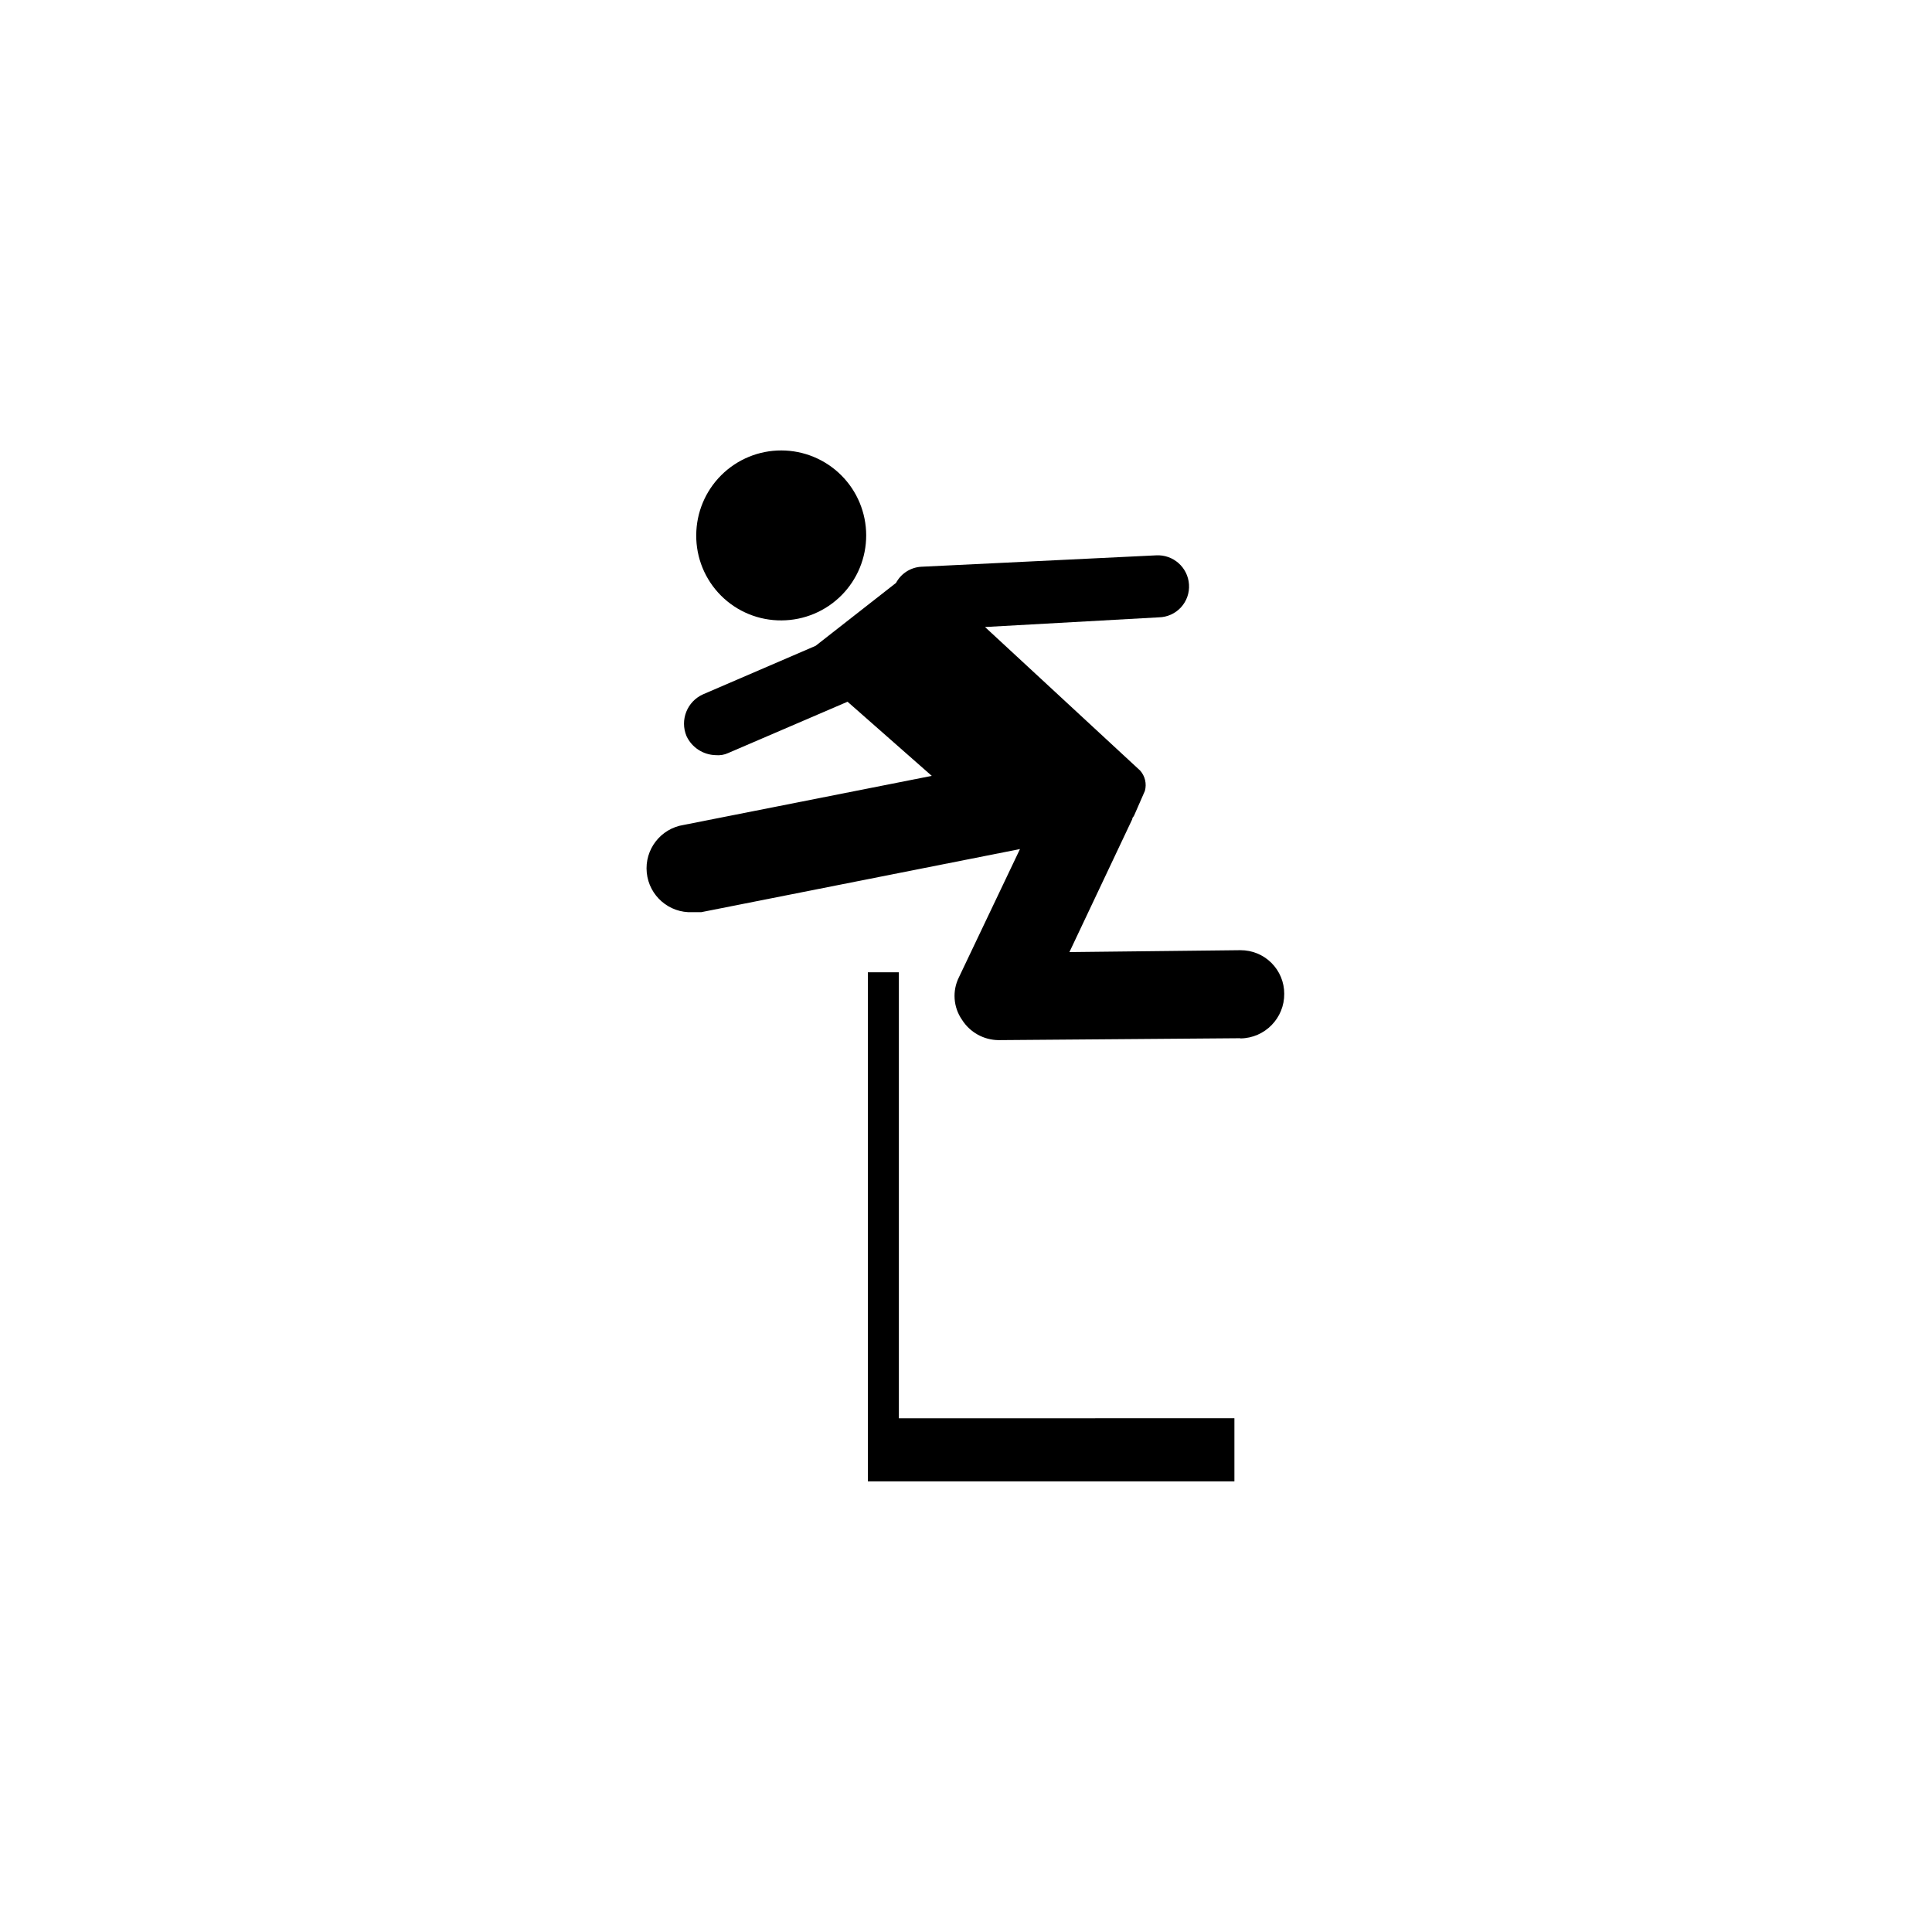 <?xml version="1.0" encoding="UTF-8"?>
<!-- Uploaded to: ICON Repo, www.iconrepo.com, Generator: ICON Repo Mixer Tools -->
<svg fill="#000000" width="800px" height="800px" version="1.1" viewBox="144 144 512 512" xmlns="http://www.w3.org/2000/svg">
 <g fill-rule="evenodd">
  <path d="m328.51 285.79c0.027-5.961 2.414-11.668 6.644-15.871 4.227-4.203 9.949-6.559 15.91-6.547 5.961 0.008 11.676 2.379 15.891 6.594 4.215 4.215 6.586 9.93 6.594 15.891 0.012 5.961-2.344 11.684-6.547 15.91-4.203 4.227-9.91 6.617-15.871 6.644-6.016 0.055-11.801-2.312-16.055-6.566-4.254-4.254-6.621-10.039-6.566-16.055z"/>
  <path d="m382.21 519.86v-118.2h-8.215v134.92h97.137v-16.727z"/>
  <path d="m472.65 419.14-63.984 0.504c-3.949-0.023-7.613-2.055-9.723-5.391-2.312-3.332-2.625-7.66-0.809-11.285l16.172-33.957-84.488 16.727h-2.316c-6.172 0.273-11.484-4.32-12.102-10.469-0.617-6.144 3.68-11.703 9.785-12.656l65.746-13-22.32-19.648-31.641 13.602h0.004c-1.039 0.477-2.188 0.668-3.324 0.555-3.316-0.086-6.301-2.035-7.711-5.035-1.797-4.273 0.148-9.199 4.383-11.086l29.824-12.848 21.312-16.676c1.324-2.484 3.844-4.106 6.652-4.281l62.27-3.023c4.527-0.258 8.418 3.184 8.715 7.707 0.152 2.227-0.609 4.414-2.113 6.062-1.504 1.645-3.617 2.606-5.844 2.656l-46.102 2.566 41.109 38.039h0.004c1.305 1.469 1.781 3.496 1.258 5.391l-2.82 6.449s-0.25 0.504-0.504 0.754v0.25l-16.676 35.266 45.344-0.504v0.004c3.066-0.012 6.016 1.195 8.188 3.363 2.176 2.164 3.398 5.106 3.398 8.176 0.055 6.461-5.125 11.754-11.586 11.84z"/>
 </g>
</svg>